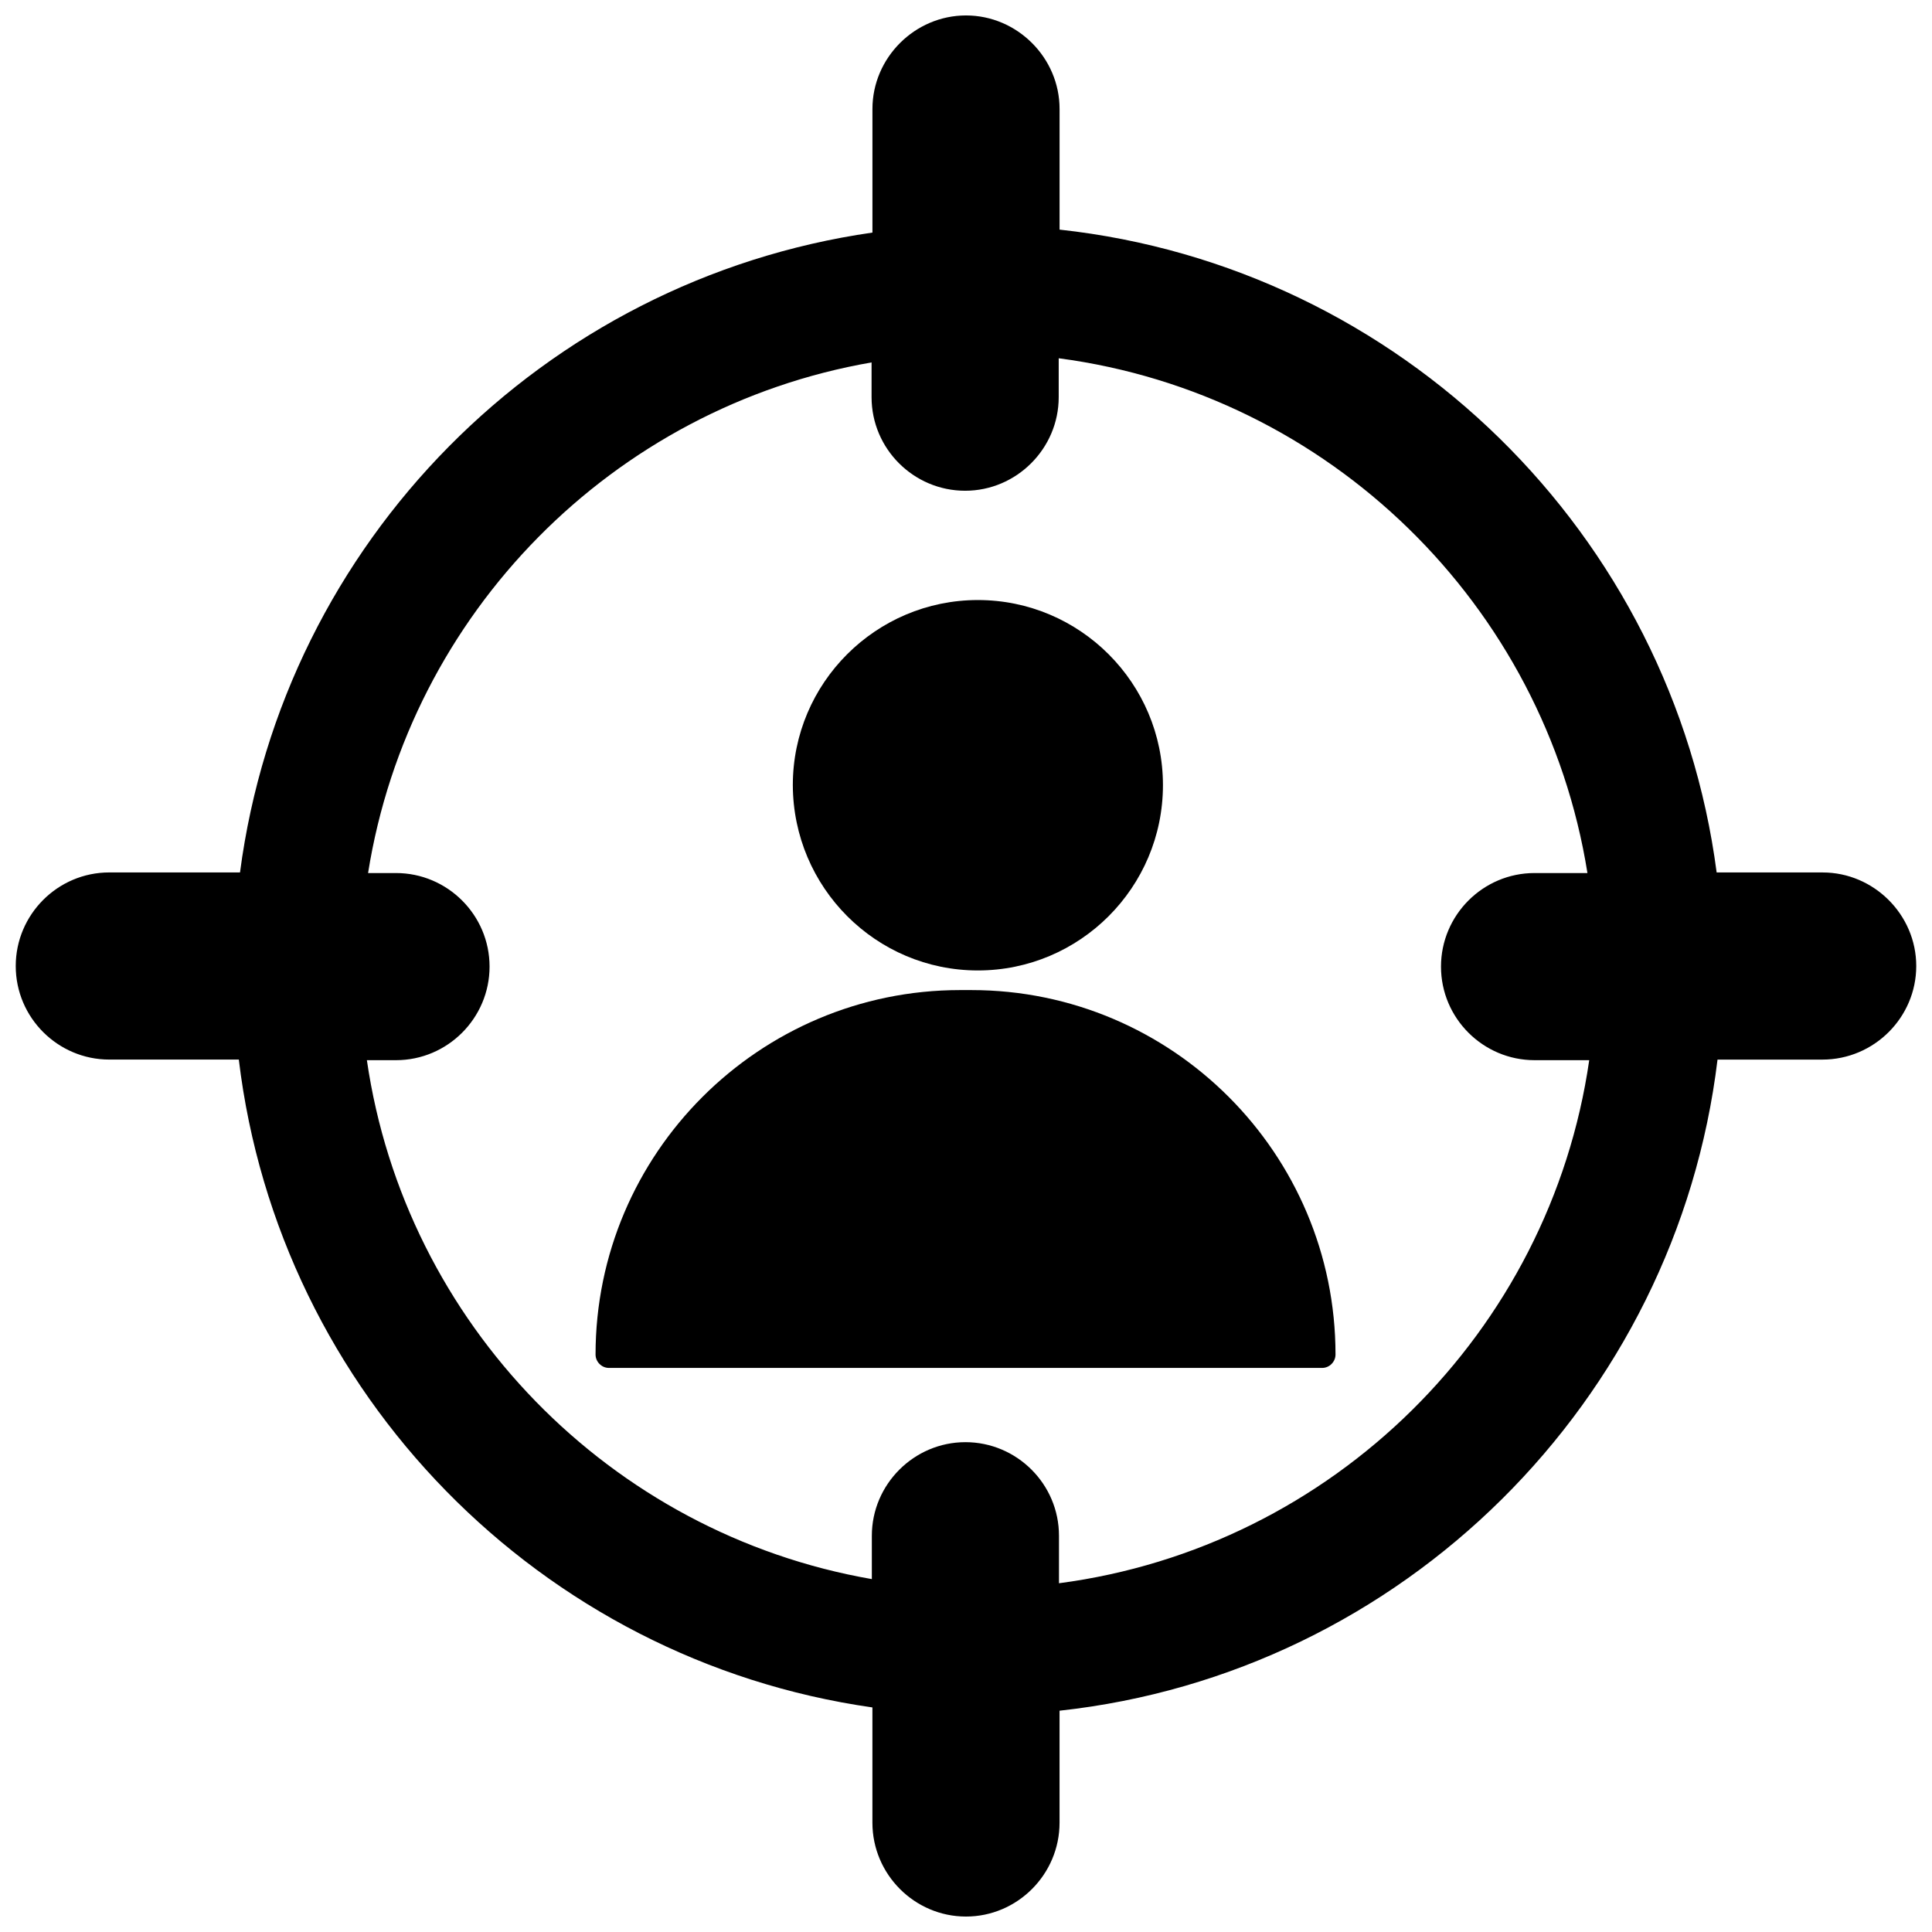 <?xml version="1.0" encoding="UTF-8"?>
<!-- Uploaded to: ICON Repo, www.svgrepo.com, Generator: ICON Repo Mixer Tools -->
<svg width="800px" height="800px" version="1.1" viewBox="144 144 512 512" xmlns="http://www.w3.org/2000/svg">
 <defs>
  <clipPath id="a">
   <path d="m148.09 148.09h503.81v503.81h-503.81z"/>
  </clipPath>
 </defs>
 <path d="m403.15 401.18c27 0 49.043-21.965 49.043-49.121 0-27-21.965-49.043-49.043-49.043-27 0-49.043 21.965-49.043 49.043 0.078 27.156 22.039 49.121 49.043 49.121z"/>
 <path d="m401.41 406.38h-2.992c-53.215 0-96.59 43.297-96.59 96.59 0 1.891 1.574 3.543 3.543 3.543h189.01c1.969 0 3.543-1.652 3.543-3.543 0-53.293-43.297-96.59-96.512-96.59z"/>
 <g clip-path="url(#a)">
  <path d="m627.03 375.2h-28.102c-11.73-89.664-83.84-160.51-174.13-170.35v-31.961c0-13.617-11.258-24.797-24.797-24.797s-24.797 11.18-24.797 24.797v32.746c-87.223 12.52-156.11 82.027-167.6 169.57h-34.637c-13.699 0-24.797 11.18-24.797 24.797 0 13.699 11.18 24.797 24.797 24.797h34.32c10.629 88.48 79.902 159.17 167.91 171.69v30.543c0 13.699 11.18 24.875 24.797 24.875 13.617 0 24.797-11.18 24.797-24.875v-29.676c90.926-9.922 163.43-81.949 174.37-172.55h27.789c13.699 0 24.875-11.18 24.875-24.797 0-13.621-11.258-24.797-24.797-24.797zm-202.39 188.38v-12.594c0-13.699-11.18-24.797-24.797-24.797-13.617 0-24.797 11.18-24.797 24.797v11.492c-69.273-12.043-123.67-67.699-133.82-137.52h7.715c13.699 0 24.797-11.18 24.797-24.797 0-13.699-11.18-24.797-24.797-24.797h-7.398c10.941-68.879 64.945-123.43 133.43-135.32v9.211c0 13.699 11.18 24.797 24.797 24.797 13.617 0 24.797-11.18 24.797-24.797v-10.312c71.637 9.445 128.79 65.336 140.12 136.42h-14.012c-13.699 0-24.797 11.18-24.797 24.797 0 13.699 11.18 24.797 24.797 24.797h14.484c-10.391 72.027-68.012 129.1-140.52 138.62z"/>
 </g>
</svg>